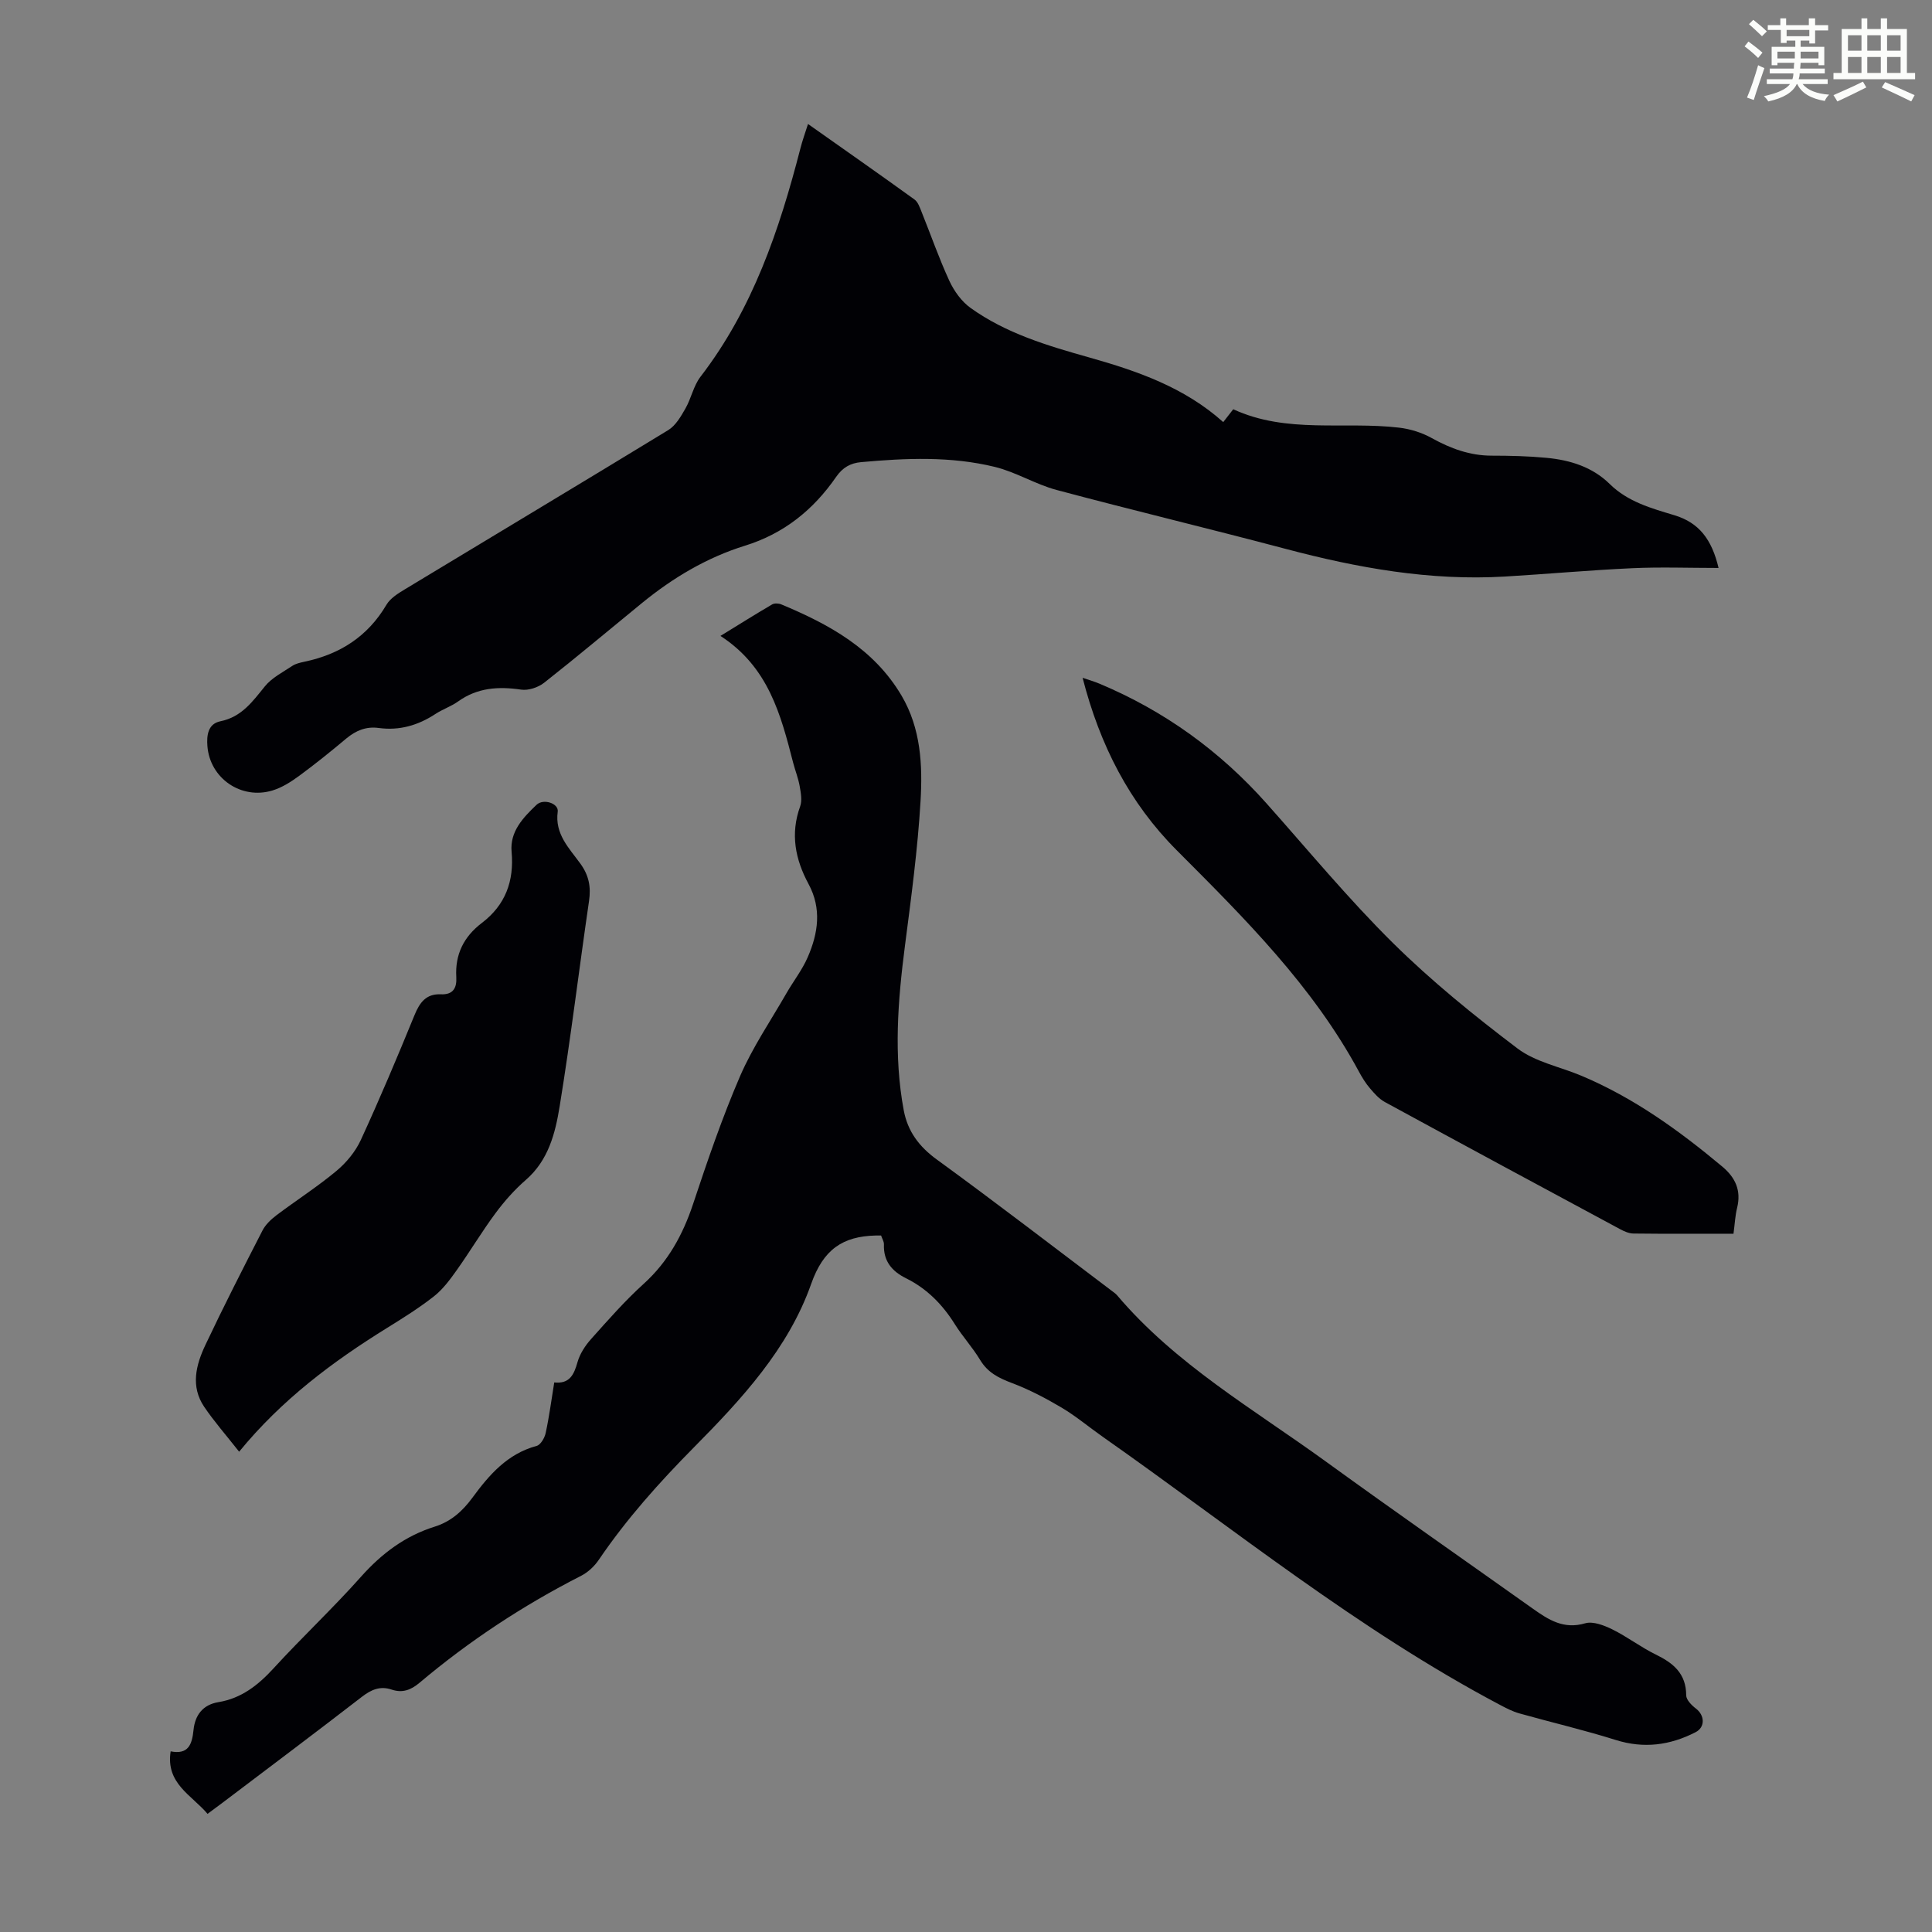 <svg enable-background="new 0 0 400 400" viewBox="0 0 400 400" xmlns="http://www.w3.org/2000/svg"><rect x="0" y="0" width="400" height="400" fill="#808080" stroke="none"/><path d="m361.2 9.6.8-1c.9.7 1.9 1.4 2.9 2.3l-.9 1.1c-1-1-2-1.8-2.8-2.4zm.5 10.6c.9-2.1 1.6-4.3 2.3-6.7.4.2.8.4 1.3.6-.7 2.1-1.5 4.3-2.2 6.6zm.4-15.2.9-.9c1 .8 2 1.6 2.8 2.4l-1 1c-.9-.9-1.8-1.7-2.7-2.5zm12.5-1.2h1.2v1.4h2.7v1.1h-2.7v2.7h-1.2v-.6h-1.8v1.3h4.9v3.8h-1.2v-.5h-3.7c0 .4-.1.9-.1 1.2h5.1v1h-5.2c0 .5-.1.9-.2 1.2h6v1h-5.2c1.1 1.3 2.9 2 5.5 2.2-.4.4-.7.8-.9 1.3-2.9-.5-4.8-1.6-5.7-3.5h-.1c-.8 1.7-2.7 2.9-5.9 3.6-.2-.4-.6-.8-.9-1.1 2.8-.6 4.6-1.4 5.4-2.5h-4.8v-1h5.3c.1-.3.2-.7.2-1.2h-4.9v-1h5c0-.4 0-.8.1-1.2h-3.5v.5h-1.2v-3.8h4.9v-1.3h-1.8v.5h-1.2v-2.7h-2.7v-1h2.6v-1.4h1.2v1.4h4.7v-1.4zm-6.6 8.3h3.6c0-.4 0-.9 0-1.4h-3.6zm1.9-4.6h4.7v-1.3h-4.7zm6.6 3.2h-3.7v1.4h3.7z" fill="#fbfcfa"/><path d="m385.3 3.8h1.3v2.2h2.8v-2.2h1.3v2.2h4.1v9.1h1.7v1.3h-16.9v-1.3h1.7v-9.1h4.1v-2.2zm.4 13.1.7 1.2c-1.8.9-3.8 1.9-6 2.9-.2-.4-.5-.8-.8-1.3 2.3-1 4.3-1.9 6.1-2.8zm-3.1-6.4h2.8v-3.2h-2.8zm0 4.6h2.8v-3.3h-2.8zm4-4.6h2.8v-3.2h-2.8zm0 4.6h2.8v-3.3h-2.8zm3.7 1.9c2.1.9 4.1 1.8 6.1 2.7l-.7 1.3c-2.2-1.1-4.2-2-6.1-2.9zm3.2-9.7h-2.8v3.2h2.8zm-2.8 7.8h2.8v-3.3h-2.8z" fill="#fbfcfa"/><g fill="#010105"><path d="m182.42 255.8c-.48 0-.8-.01-1.12 0-6.84.17-10.84 2.88-13.36 10.03-4.73 13.42-14.42 23.87-24.27 33.83-7.19 7.27-13.94 14.81-19.68 23.26-.9 1.33-2.22 2.58-3.63 3.31-12.01 6.12-23.19 13.48-33.49 22.16-1.78 1.5-3.53 2.18-5.79 1.42-2.33-.79-4.19-.02-6.13 1.48-9.56 7.39-19.23 14.64-28.87 21.94-.97.73-1.95 1.45-3.11 2.31-3.3-3.91-8.68-6.26-7.64-12.94 3.7.72 4.43-1.45 4.74-4.45.31-2.99 1.87-5.2 5.15-5.74 4.75-.78 8.22-3.51 11.42-7 5.89-6.44 12.28-12.42 18.08-18.94 4.28-4.81 9.14-8.47 15.27-10.39 3.37-1.05 5.78-3.22 7.82-6 3.47-4.73 7.24-9.09 13.29-10.72.83-.22 1.67-1.67 1.88-2.69.73-3.38 1.18-6.82 1.77-10.45 3.19.34 4.09-1.62 4.82-4.21.49-1.73 1.6-3.43 2.82-4.79 3.5-3.92 6.99-7.9 10.88-11.42 5.05-4.58 8.1-10.15 10.23-16.54 2.96-8.9 6-17.82 9.71-26.42 2.59-6 6.34-11.49 9.61-17.19 1.44-2.51 3.27-4.84 4.41-7.47 2.16-4.95 2.93-10.05.17-15.16-2.75-5.09-3.8-10.37-1.74-16.06.45-1.24.14-2.84-.1-4.22-.29-1.64-.93-3.22-1.35-4.84-2.55-9.9-5.09-19.79-15.05-26.24 4.1-2.52 7.37-4.57 10.7-6.52.48-.28 1.35-.24 1.89-.01 9.93 4.14 19.18 9.19 24.91 18.9 4 6.79 4.37 14.37 3.93 21.82-.59 10.02-1.94 20-3.23 29.96-1.47 11.36-2.37 22.7-.25 34.07.82 4.37 3.18 7.53 6.89 10.22 12.21 8.88 24.18 18.1 36.23 27.19.36.27.74.53 1.03.86 12.12 14.31 28.27 23.59 43.18 34.4 14.22 10.31 28.63 20.36 42.95 30.53 3.23 2.29 6.36 4.31 10.79 3.01 1.63-.48 3.93.42 5.64 1.26 3.1 1.53 5.89 3.69 8.99 5.2 3.65 1.78 6.29 3.96 6.3 8.45 0 .93 1.12 2.06 2 2.73 1.84 1.39 1.98 3.86-.07 4.91-5.27 2.7-10.68 3.44-16.53 1.6-6.58-2.07-13.33-3.64-19.98-5.51-1.37-.39-2.68-1.07-3.95-1.74-29.41-15.55-55.18-36.5-82.26-55.51-2.84-1.99-5.51-4.25-8.48-6.02-3.32-1.97-6.78-3.78-10.38-5.14-2.72-1.02-4.97-2.16-6.53-4.75-1.55-2.58-3.63-4.84-5.23-7.39-2.55-4.08-5.78-7.38-10.1-9.52-2.95-1.46-4.73-3.57-4.59-7.04.01-.59-.39-1.21-.59-1.82z"/><path d="m167.29 25.67c7.48 5.28 14.8 10.4 22.04 15.63.73.53 1.1 1.64 1.47 2.56 1.92 4.77 3.61 9.64 5.76 14.3.98 2.11 2.52 4.26 4.38 5.59 7.38 5.3 16 7.84 24.62 10.27 9.95 2.81 19.64 6.16 27.7 13.37.74-.96 1.39-1.8 2.07-2.66 11.1 5.12 22.93 2.47 34.33 3.81 2.33.27 4.75 1.03 6.79 2.17 3.9 2.16 7.86 3.62 12.37 3.63 3.8 0 7.61.09 11.38.45 4.87.46 9.48 1.88 13.07 5.41 3.76 3.71 8.64 5.04 13.42 6.48 5.07 1.54 7.72 4.98 9.12 10.91-6.15 0-12.01-.22-17.85.05-8.82.4-17.62 1.21-26.43 1.73-15.48.91-30.49-1.79-45.38-5.74-15.77-4.18-31.64-7.98-47.4-12.19-4.37-1.17-8.39-3.7-12.77-4.77-9.11-2.23-18.42-1.83-27.69-.99-2.22.2-3.82 1.1-5.18 3.06-4.7 6.8-10.79 11.74-18.9 14.25-7.86 2.44-14.89 6.63-21.27 11.84-6.76 5.52-13.44 11.14-20.3 16.54-1.23.96-3.24 1.63-4.74 1.41-4.71-.69-9.05-.42-13.06 2.45-1.44 1.03-3.2 1.61-4.69 2.59-3.59 2.36-7.45 3.48-11.74 2.9-2.62-.36-4.75.54-6.74 2.2-3.17 2.66-6.4 5.26-9.73 7.71-1.69 1.24-3.55 2.43-5.53 3.03-6.46 1.96-12.96-2.5-13.47-9.2-.16-2.1.05-4.6 2.7-5.13 4.38-.89 6.64-4.07 9.2-7.23 1.44-1.78 3.7-2.92 5.67-4.23.72-.48 1.66-.68 2.53-.87 7.32-1.54 13.09-5.21 16.97-11.79.79-1.34 2.38-2.33 3.78-3.18 18.18-11 36.42-21.91 54.56-32.98 1.53-.93 2.61-2.81 3.55-4.45 1.21-2.11 1.68-4.72 3.13-6.6 10.81-14.05 16.32-30.37 20.67-47.22.41-1.62.98-3.2 1.59-5.11z"/><path d="m49.51 300.56c-2.74-3.48-5.18-6.26-7.24-9.3-2.85-4.22-1.7-8.67.25-12.79 3.77-7.98 7.78-15.84 11.82-23.7.63-1.23 1.77-2.31 2.89-3.16 4.11-3.1 8.46-5.88 12.41-9.17 2.06-1.71 3.94-3.99 5.06-6.41 3.92-8.52 7.57-17.17 11.12-25.86 1.08-2.63 2.4-4.44 5.45-4.31 2.53.11 3.33-1.29 3.2-3.55-.28-4.71 1.55-8.38 5.3-11.23 4.86-3.7 6.7-8.65 6.15-14.73-.38-4.21 2.4-7.08 5.16-9.72 1.43-1.37 4.62-.29 4.39 1.41-.64 4.63 2.37 7.57 4.67 10.74 1.8 2.47 2.24 4.85 1.81 7.78-2.07 14.16-3.78 28.37-6.08 42.5-.9 5.54-2.31 11.14-6.97 15.2-2.35 2.04-4.47 4.43-6.32 6.93-2.83 3.82-5.27 7.92-8.03 11.8-1.37 1.93-2.85 3.93-4.68 5.38-3.07 2.41-6.4 4.5-9.73 6.56-11.28 6.99-21.81 14.86-30.63 25.63z"/><path d="m358.9 255.43c-7.09 0-13.9.04-20.71-.04-.94-.01-1.94-.46-2.8-.92-16.24-8.73-32.47-17.48-48.66-26.3-1.21-.66-2.21-1.8-3.12-2.88-.87-1.01-1.58-2.18-2.22-3.35-9.58-17.78-23.7-31.81-37.76-45.9-9.8-9.82-15.9-21.73-19.49-35.71 1.4.48 2.48.79 3.52 1.23 13.42 5.63 24.91 13.93 34.59 24.81 8.63 9.7 16.92 19.74 26.13 28.85 8 7.91 16.83 15.06 25.81 21.86 3.7 2.8 8.77 3.77 13.19 5.63 10.84 4.55 20.24 11.33 29.2 18.82 2.74 2.29 3.95 4.97 3.07 8.55-.4 1.59-.47 3.28-.75 5.35z"/></g></svg>